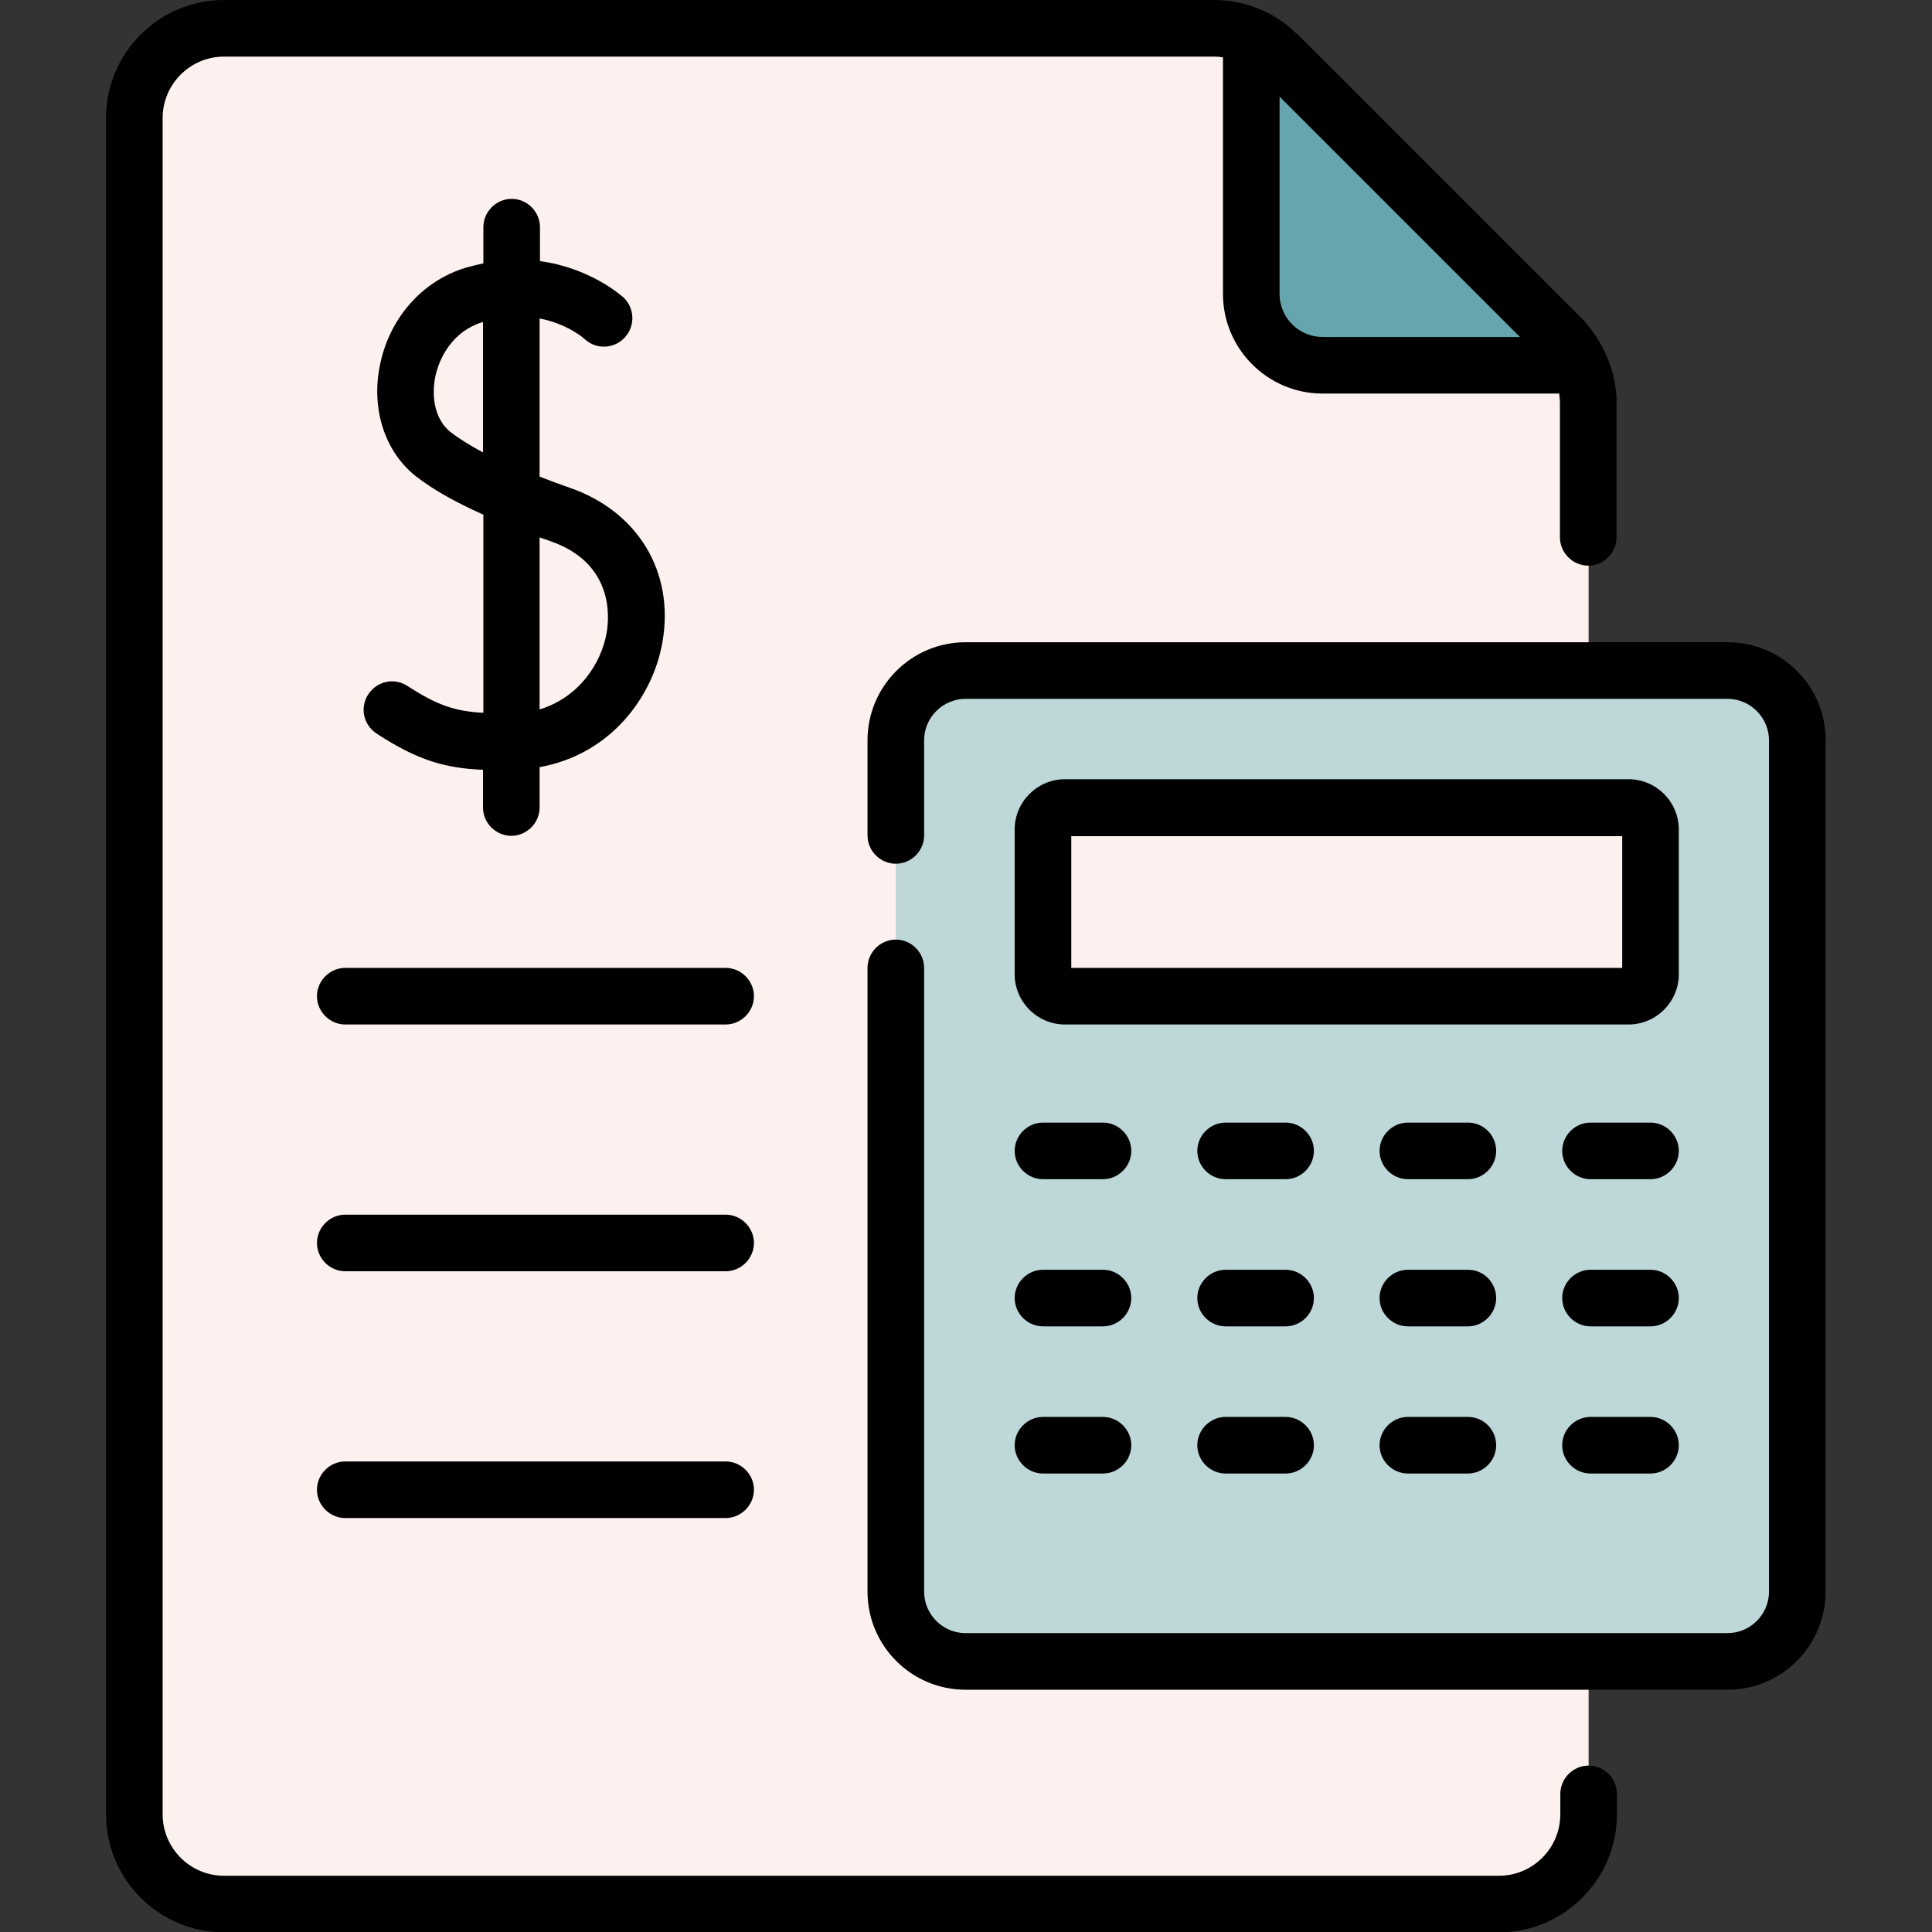 <?xml version="1.0" encoding="UTF-8"?>
<!-- Generator: Adobe Illustrator 25.4.1, SVG Export Plug-In . SVG Version: 6.00 Build 0)  -->
<svg xmlns="http://www.w3.org/2000/svg" xmlns:xlink="http://www.w3.org/1999/xlink" version="1.1" id="Capa_1" x="0px" y="0px" viewBox="0 0 512 512" style="enable-background:new 0 0 512 512;" xml:space="preserve">
<rect x="0" y="0" width="512" height="512" fill="#333333" stroke="none"/>
<style type="text/css">
	.st0{fill:#FCF1EE;}
	.st1{fill:#66A5AE;}
	.st2{fill:#BED7D9;}
</style>
<g>
	<g>
		<g>
			<g>
				<g>
					<path class="st0" d="M353.7,93.7c-10.5,0-18.9-8.5-18.9-18.9V14.4c0-2-1.1-3.8-2.9-4.6c-3.1-1.5-6.6-2.3-10.1-2.3H59.4       c-13.1,0-23.8,10.6-23.8,23.8v449.5c0,13.1,10.6,23.8,23.8,23.8h279.9c13.1,0,23.8-10.6,23.8-23.8V93.7H353.7z"></path>
					<g>
						<path class="st0" d="M414,89.9l-56.3-56.3v447.2c0,13.1-10.6,23.8-23.8,23.8h63.3c13.1,0,23.8-10.6,23.8-23.8v-374        C421,100.4,418.5,94.3,414,89.9L414,89.9z"></path>
					</g>
					<path class="st1" d="M331.6,9.6c2.6,1.2,4.9,2.8,7,4.8L414,89.9c2,2,3.6,4.4,4.8,7h-68.2c-10.5,0-18.9-8.5-18.9-18.9L331.6,9.6       L331.6,9.6z"></path>
				</g>
				<path class="st2" d="M415.2,421.8V196.2c0-10.2-8.3-18.5-18.5-18.5H255.9c-10.2,0-18.5,8.3-18.5,18.5v225.6      c0,10.2,8.3,18.5,18.5,18.5h140.8C406.9,440.3,415.2,432,415.2,421.8L415.2,421.8z"></path>
				<path class="st2" d="M457.9,177.7H395c10.2,0,18.5,8.3,18.5,18.5v225.6c0,10.2-8.3,18.5-18.5,18.5h62.9      c10.2,0,18.5-8.3,18.5-18.5V196.2C476.4,186,468.1,177.7,457.9,177.7z"></path>
				<path class="st0" d="M276.4,258.2v-38.4c0-3.2,2.6-5.8,5.8-5.8h149.4c3.2,0,5.8,2.6,5.8,5.8v38.4c0,3.2-2.6,5.8-5.8,5.8H282.2      C279,264,276.4,261.4,276.4,258.2z"></path>
			</g>
		</g>
	</g>
	<g>
		<g>
			<path d="M192.3,256.5H91.5c-4.1,0-7.5,3.4-7.5,7.5s3.4,7.5,7.5,7.5h100.8c4.1,0,7.5-3.4,7.5-7.5S196.4,256.5,192.3,256.5z"></path>
			<path d="M192.3,321.9H91.5c-4.1,0-7.5,3.4-7.5,7.5s3.4,7.5,7.5,7.5h100.8c4.1,0,7.5-3.4,7.5-7.5S196.4,321.9,192.3,321.9z"></path>
			<path d="M192.3,387.3H91.5c-4.1,0-7.5,3.4-7.5,7.5s3.4,7.5,7.5,7.5h100.8c4.1,0,7.5-3.4,7.5-7.5S196.4,387.3,192.3,387.3z"></path>
			<path d="M276.4,312.5h15.9c4.1,0,7.5-3.4,7.5-7.5s-3.4-7.5-7.5-7.5h-15.9c-4.1,0-7.5,3.4-7.5,7.5S272.3,312.5,276.4,312.5z"></path>
			<path d="M340.7,297.5h-15.9c-4.1,0-7.5,3.4-7.5,7.5s3.4,7.5,7.5,7.5h15.9c4.1,0,7.5-3.4,7.5-7.5S344.8,297.5,340.7,297.5z"></path>
			<path d="M389,297.5h-15.9c-4.1,0-7.5,3.4-7.5,7.5s3.4,7.5,7.5,7.5H389c4.1,0,7.5-3.4,7.5-7.5S393.2,297.5,389,297.5z"></path>
			<path d="M437.4,297.5h-15.9c-4.1,0-7.5,3.4-7.5,7.5s3.4,7.5,7.5,7.5h15.9c4.1,0,7.5-3.4,7.5-7.5S441.5,297.5,437.4,297.5z"></path>
			<path d="M276.4,351.5h15.9c4.1,0,7.5-3.4,7.5-7.5s-3.4-7.5-7.5-7.5h-15.9c-4.1,0-7.5,3.4-7.5,7.5S272.3,351.5,276.4,351.5z"></path>
			<path d="M340.7,336.5h-15.9c-4.1,0-7.5,3.4-7.5,7.5s3.4,7.5,7.5,7.5h15.9c4.1,0,7.5-3.4,7.5-7.5S344.8,336.5,340.7,336.5z"></path>
			<path d="M389,336.5h-15.9c-4.1,0-7.5,3.4-7.5,7.5s3.4,7.5,7.5,7.5H389c4.1,0,7.5-3.4,7.5-7.5S393.2,336.5,389,336.5z"></path>
			<path d="M437.4,336.5h-15.9c-4.1,0-7.5,3.4-7.5,7.5s3.4,7.5,7.5,7.5h15.9c4.1,0,7.5-3.4,7.5-7.5S441.5,336.5,437.4,336.5z"></path>
			<path d="M276.4,390.5h15.9c4.1,0,7.5-3.4,7.5-7.5s-3.4-7.5-7.5-7.5h-15.9c-4.1,0-7.5,3.4-7.5,7.5S272.3,390.5,276.4,390.5z"></path>
			<path d="M340.7,375.5h-15.9c-4.1,0-7.5,3.4-7.5,7.5s3.4,7.5,7.5,7.5h15.9c4.1,0,7.5-3.4,7.5-7.5S344.8,375.5,340.7,375.5z"></path>
			<path d="M389,375.5h-15.9c-4.1,0-7.5,3.4-7.5,7.5s3.4,7.5,7.5,7.5H389c4.1,0,7.5-3.4,7.5-7.5S393.2,375.5,389,375.5z"></path>
			<path d="M437.4,375.5h-15.9c-4.1,0-7.5,3.4-7.5,7.5s3.4,7.5,7.5,7.5h15.9c4.1,0,7.5-3.4,7.5-7.5S441.5,375.5,437.4,375.5z"></path>
			<path d="M108,181.8c-3.5-2.3-8.1-1.3-10.4,2.2s-1.3,8.1,2.2,10.4c11,7.2,18.4,9.2,28.2,9.6v10c0,4.1,3.4,7.5,7.5,7.5     s7.5-3.4,7.5-7.5v-10.7c19-3.4,30.2-18.9,32.6-33.4c3.1-18.3-6.5-34.3-24.5-40.6c-2.9-1-5.6-2-8.1-3V84.4     c7.3,1.4,11.7,5.2,12,5.5c3,2.8,7.8,2.6,10.6-0.5c2.8-3,2.6-7.8-0.4-10.6c-0.5-0.4-8.7-7.8-22.1-9.6v-9c0-4.1-3.4-7.5-7.5-7.5     s-7.5,3.4-7.5,7.5v9.6c-1.5,0.3-3,0.7-4.5,1.1c-11.8,3.5-20.6,13.6-23,26.3c-2.2,11.5,1.5,22.6,9.6,29     c4.5,3.5,10.1,6.7,17.9,10.2v52.5C120.7,188.5,116,187,108,181.8L108,181.8z M143,142.4c1,0.4,2.1,0.7,3.1,1.1     c16.4,5.8,15.4,19.8,14.7,24c-1.4,8.4-7.5,17.4-17.8,20.5V142.4z M119.4,114.5c-3.7-2.9-5.2-8.4-4.1-14.4     c1.1-5.6,4.9-12.4,12.5-14.7c0.1,0,0.1,0,0.2-0.1v34.6C124.5,118,121.7,116.3,119.4,114.5z"></path>
			<path d="M421,467.9c-4.1,0-7.5,3.4-7.5,7.5v5.4c0,9-7.3,16.3-16.3,16.3H59.4c-9,0-16.3-7.3-16.3-16.3V31.3     c0-9,7.3-16.3,16.3-16.3h262.4c0.8,0,1.6,0.1,2.3,0.2v62.7c0,14.6,11.9,26.4,26.4,26.4h62.7c0.1,0.8,0.2,1.6,0.2,2.3v35.8     c0,4.1,3.4,7.5,7.5,7.5s7.5-3.4,7.5-7.5v-35.8c0-13.2-8.9-21.8-8.9-21.9c0,0,0,0-0.1-0.1c-3.1-3.1-75.5-75.5-75.6-75.6l-0.1,0     l0,0l0,0c0,0,0,0-0.1-0.1C338,3.4,330.2,0,321.8,0H59.4C42.1,0,28.1,14,28.1,31.3v449.5c0,17.2,14,31.3,31.3,31.3h337.8     c17.2,0,31.3-14,31.3-31.3v-5.4C428.5,471.2,425.1,467.9,421,467.9L421,467.9z M339.1,25.6c5.6,5.6,56.2,56.2,63.7,63.7h-52.3     c-6.3,0-11.4-5.1-11.4-11.4L339.1,25.6L339.1,25.6z"></path>
			<path d="M457.9,170.2h-202c-14.4,0-26,11.7-26,26v25.2c0,4.1,3.4,7.5,7.5,7.5s7.5-3.4,7.5-7.5v-25.2c0-6.1,5-11,11-11h201.9     c6.1,0,11,5,11,11v225.6c0,6.1-5,11-11,11H255.9c-6.1,0-11-5-11-11V256.5c0-4.1-3.4-7.5-7.5-7.5s-7.5,3.4-7.5,7.5v165.3     c0,14.4,11.7,26,26,26h201.9c14.4,0,26-11.7,26-26V196.2C483.9,181.9,472.2,170.2,457.9,170.2z"></path>
			<path d="M444.9,219.8c0-7.3-6-13.3-13.3-13.3H282.2c-7.3,0-13.3,6-13.3,13.3v38.4c0,7.3,6,13.3,13.3,13.3h149.4     c7.3,0,13.3-6,13.3-13.3V219.8z M429.9,256.5h-146v-34.9h146V256.5L429.9,256.5z"></path>
		</g>
	</g>
</g>
</svg>
